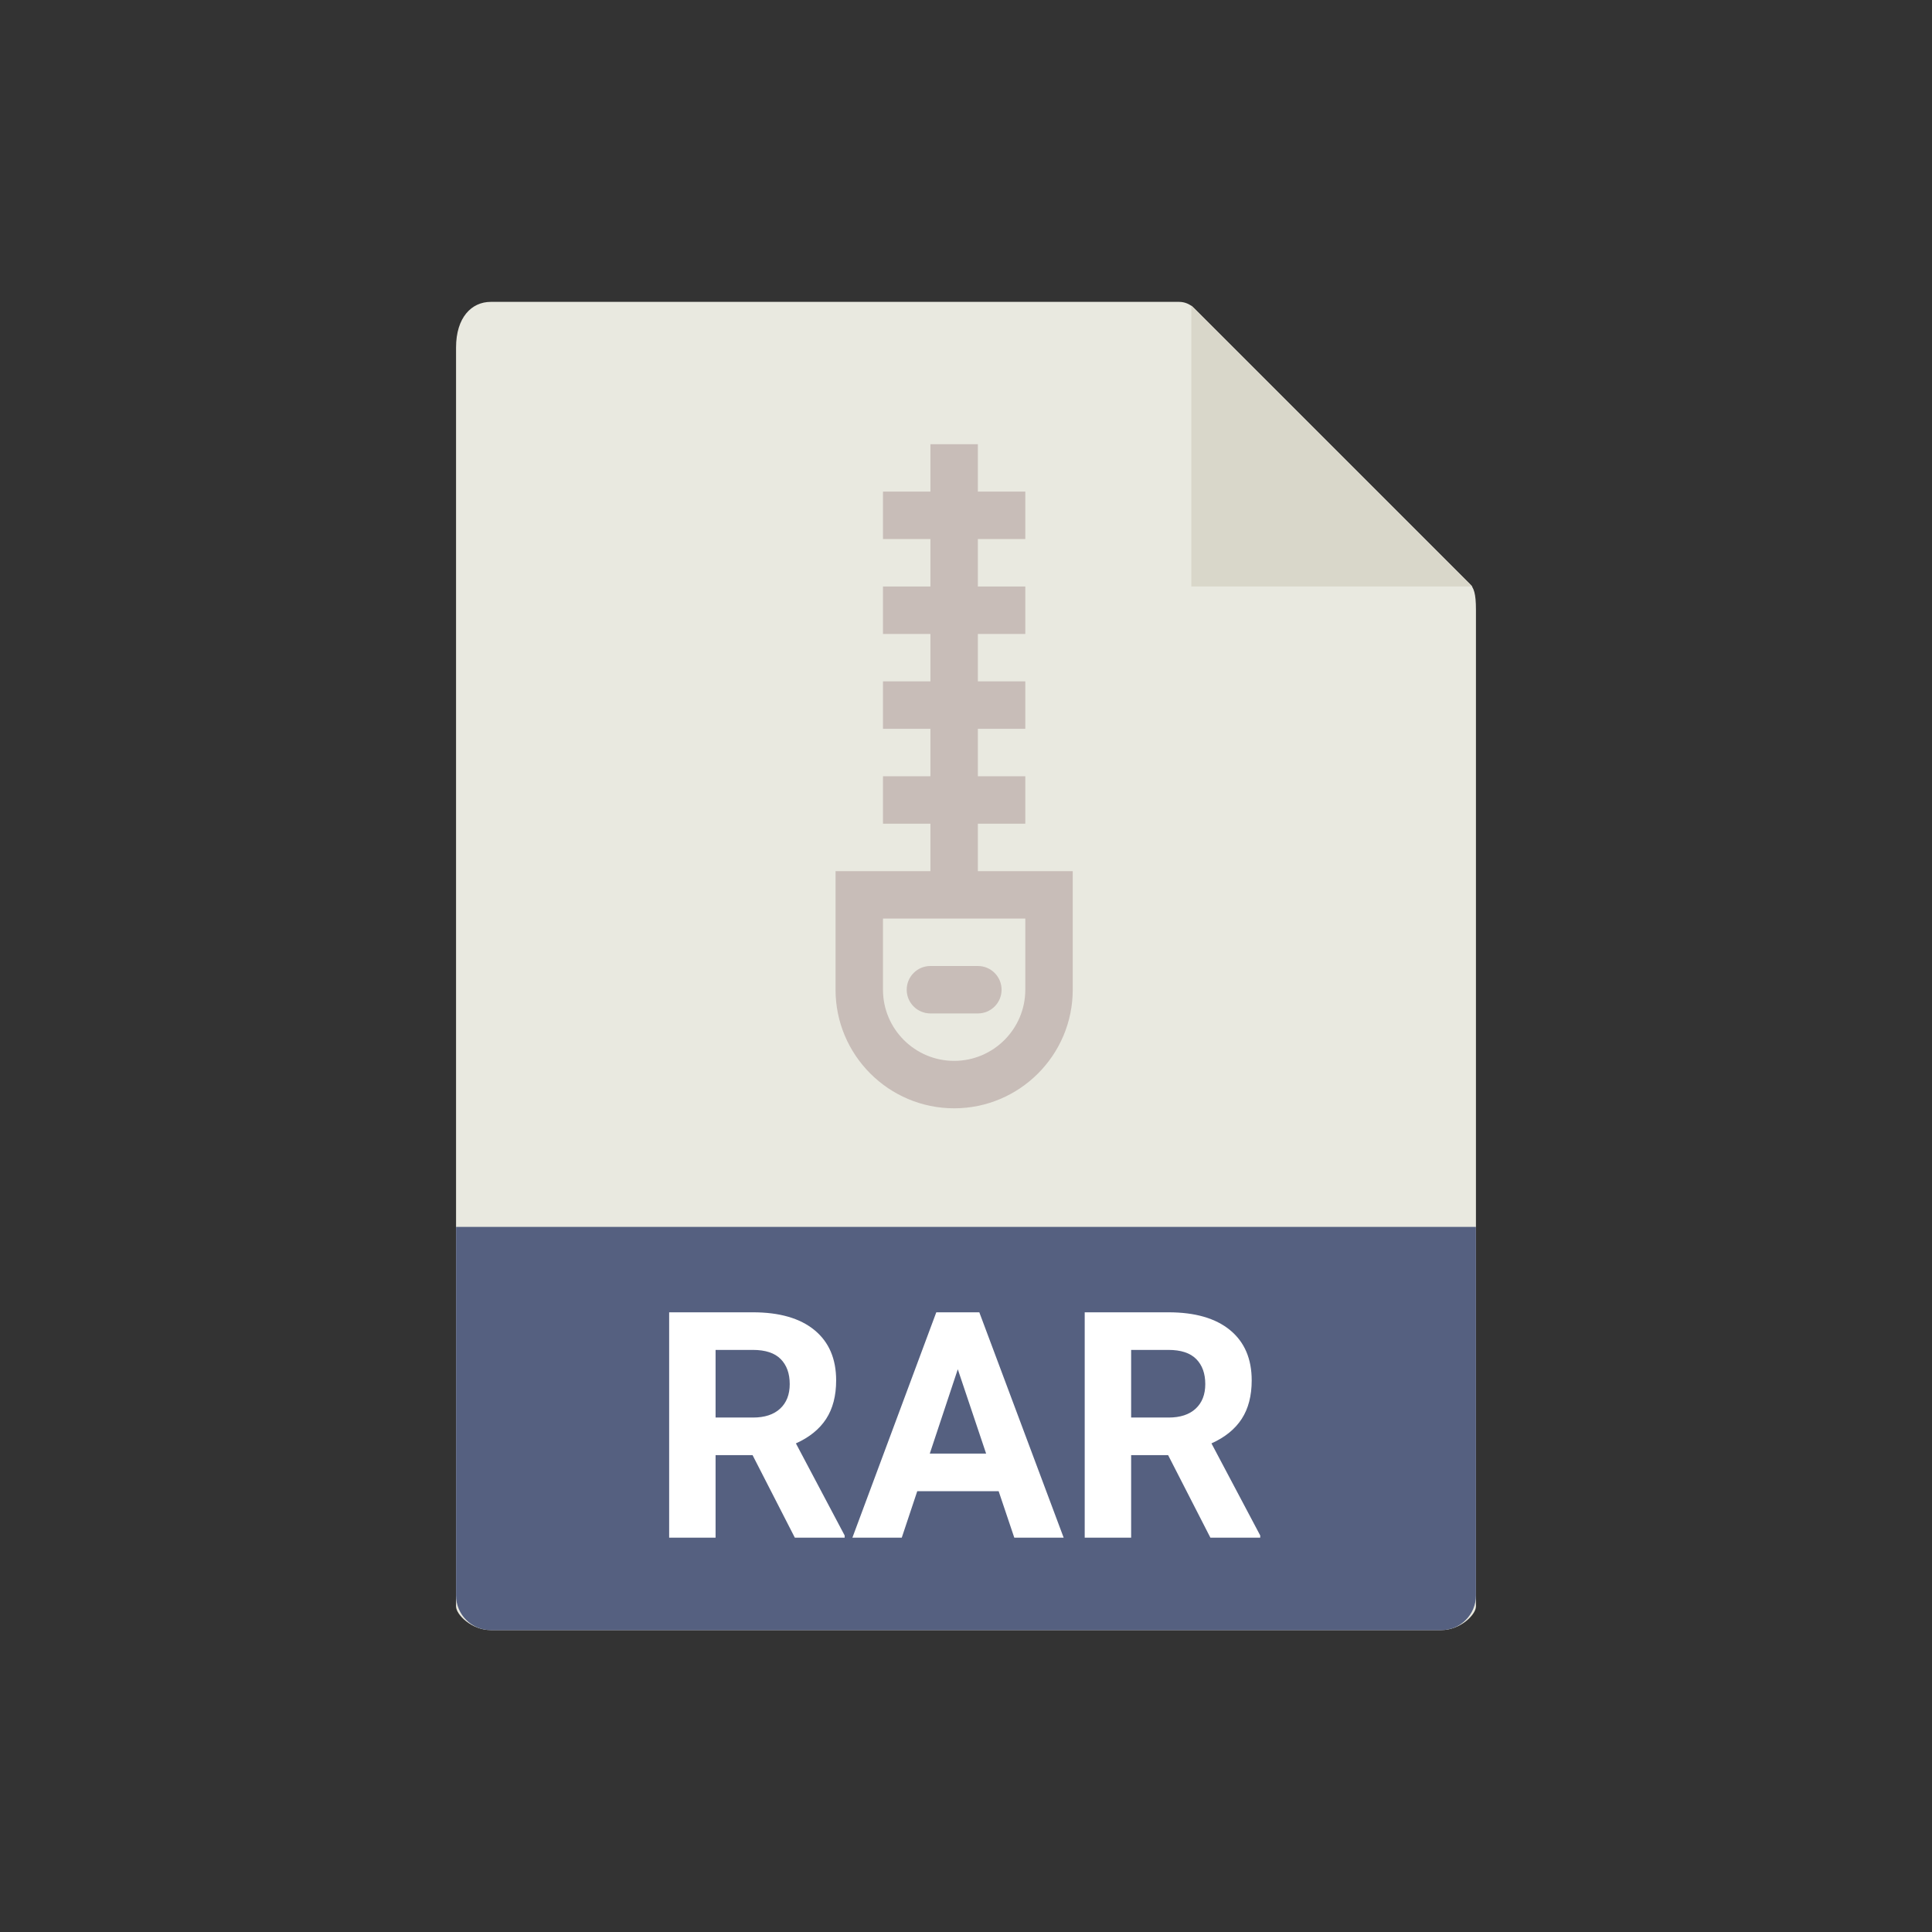 <?xml version="1.0" standalone="no"?><!-- Generator: Gravit.io --><svg xmlns="http://www.w3.org/2000/svg" xmlns:xlink="http://www.w3.org/1999/xlink" style="isolation:isolate" viewBox="0 0 256 256" width="256" height="256"><rect x="0" y="0" width="256" height="256" fill="#333333" stroke="none"/><defs><clipPath id="_clipPath_vTXj1UBRlX1G4H8YXsC5CxDRBKjcj0iC"><rect width="256" height="256"/></clipPath></defs><g clip-path="url(#_clipPath_vTXj1UBRlX1G4H8YXsC5CxDRBKjcj0iC)"><rect width="256" height="256" style="fill:rgb(0,0,0)" fill-opacity="0"/><g><g><path d=" M 156.239 40 L 65.027 40 C 62.487 40 60.429 42.059 60.429 46.053 L 60.429 212.857 C 60.429 213.941 62.487 216 65.027 216 L 190.973 216 C 193.513 216 195.571 213.941 195.571 212.857 L 195.571 80.788 C 195.571 78.601 195.279 77.897 194.764 77.378 L 158.193 40.808 C 157.675 40.292 156.971 40 156.239 40 Z " fill="rgb(233,233,224)"/><path d=" M 157.857 40.475 L 157.857 77.714 L 195.097 77.714 L 157.857 40.475 Z " fill="rgb(217,215,202)"/><path d=" M 190.973 216 L 65.027 216 C 62.487 216 60.429 213.941 60.429 211.402 L 60.429 162.571 L 195.571 162.571 L 195.571 211.402 C 195.571 213.941 193.513 216 190.973 216 Z " fill="rgb(85,96,128)"/><g><path d=" M 129.571 115.429 L 129.571 109.143 L 135.857 109.143 L 135.857 102.857 L 129.571 102.857 L 129.571 96.571 L 135.857 96.571 L 135.857 90.286 L 129.571 90.286 L 129.571 84 L 135.857 84 L 135.857 77.714 L 129.571 77.714 L 129.571 71.429 L 135.857 71.429 L 135.857 65.143 L 129.571 65.143 L 129.571 58.857 L 123.286 58.857 L 123.286 65.143 L 117 65.143 L 117 71.429 L 123.286 71.429 L 123.286 77.714 L 117 77.714 L 117 84 L 123.286 84 L 123.286 90.286 L 117 90.286 L 117 96.571 L 123.286 96.571 L 123.286 102.857 L 117 102.857 L 117 109.143 L 123.286 109.143 L 123.286 115.429 L 110.714 115.429 L 110.714 131.143 C 110.714 139.808 117.764 146.857 126.429 146.857 C 135.093 146.857 142.143 139.808 142.143 131.143 L 142.143 115.429 L 129.571 115.429 Z  M 135.857 131.143 C 135.857 136.341 131.627 140.571 126.429 140.571 C 121.23 140.571 117 136.341 117 131.143 L 117 121.714 L 135.857 121.714 L 135.857 131.143 Z " fill="rgb(200,189,184)"/><path d=" M 123.286 134.286 L 129.571 134.286 C 131.306 134.286 132.714 132.881 132.714 131.143 C 132.714 129.405 131.306 128 129.571 128 L 123.286 128 C 121.551 128 120.143 129.405 120.143 131.143 C 120.143 132.881 121.551 134.286 123.286 134.286 Z " fill="rgb(200,189,184)"/></g></g></g><path d=" M 105.318 203.746 L 99.72 192.815 L 94.818 192.815 L 94.818 203.746 L 88.666 203.746 L 88.666 173.887 L 99.761 173.887 L 99.761 173.887 Q 105.052 173.887 107.923 176.245 L 107.923 176.245 L 107.923 176.245 Q 110.794 178.604 110.794 182.91 L 110.794 182.91 L 110.794 182.91 Q 110.794 185.966 109.471 188.006 L 109.471 188.006 L 109.471 188.006 Q 108.148 190.047 105.462 191.257 L 105.462 191.257 L 111.922 203.459 L 111.922 203.746 L 105.318 203.746 L 105.318 203.746 Z  M 94.818 178.87 L 94.818 187.832 L 99.781 187.832 L 99.781 187.832 Q 102.099 187.832 103.37 186.653 L 103.37 186.653 L 103.37 186.653 Q 104.642 185.474 104.642 183.402 L 104.642 183.402 L 104.642 183.402 Q 104.642 181.29 103.442 180.08 L 103.442 180.08 L 103.442 180.08 Q 102.242 178.87 99.761 178.87 L 99.761 178.87 L 94.818 178.87 L 94.818 178.87 Z  M 134.398 203.746 L 132.327 197.594 L 121.54 197.594 L 119.489 203.746 L 112.947 203.746 L 124.063 173.887 L 129.764 173.887 L 140.94 203.746 L 134.398 203.746 L 134.398 203.746 Z  M 126.913 181.434 L 123.201 192.61 L 130.666 192.61 L 126.913 181.434 L 126.913 181.434 Z  M 160.382 203.746 L 154.783 192.815 L 149.882 192.815 L 149.882 203.746 L 143.729 203.746 L 143.729 173.887 L 154.824 173.887 L 154.824 173.887 Q 160.115 173.887 162.986 176.245 L 162.986 176.245 L 162.986 176.245 Q 165.857 178.604 165.857 182.91 L 165.857 182.91 L 165.857 182.91 Q 165.857 185.966 164.535 188.006 L 164.535 188.006 L 164.535 188.006 Q 163.212 190.047 160.525 191.257 L 160.525 191.257 L 166.985 203.459 L 166.985 203.746 L 160.382 203.746 L 160.382 203.746 Z  M 149.882 178.87 L 149.882 187.832 L 154.845 187.832 L 154.845 187.832 Q 157.162 187.832 158.434 186.653 L 158.434 186.653 L 158.434 186.653 Q 159.705 185.474 159.705 183.402 L 159.705 183.402 L 159.705 183.402 Q 159.705 181.29 158.505 180.08 L 158.505 180.08 L 158.505 180.08 Q 157.306 178.87 154.824 178.87 L 154.824 178.87 L 149.882 178.87 L 149.882 178.87 Z " fill-rule="evenodd" fill="rgb(255,255,255)"/></g></svg>
